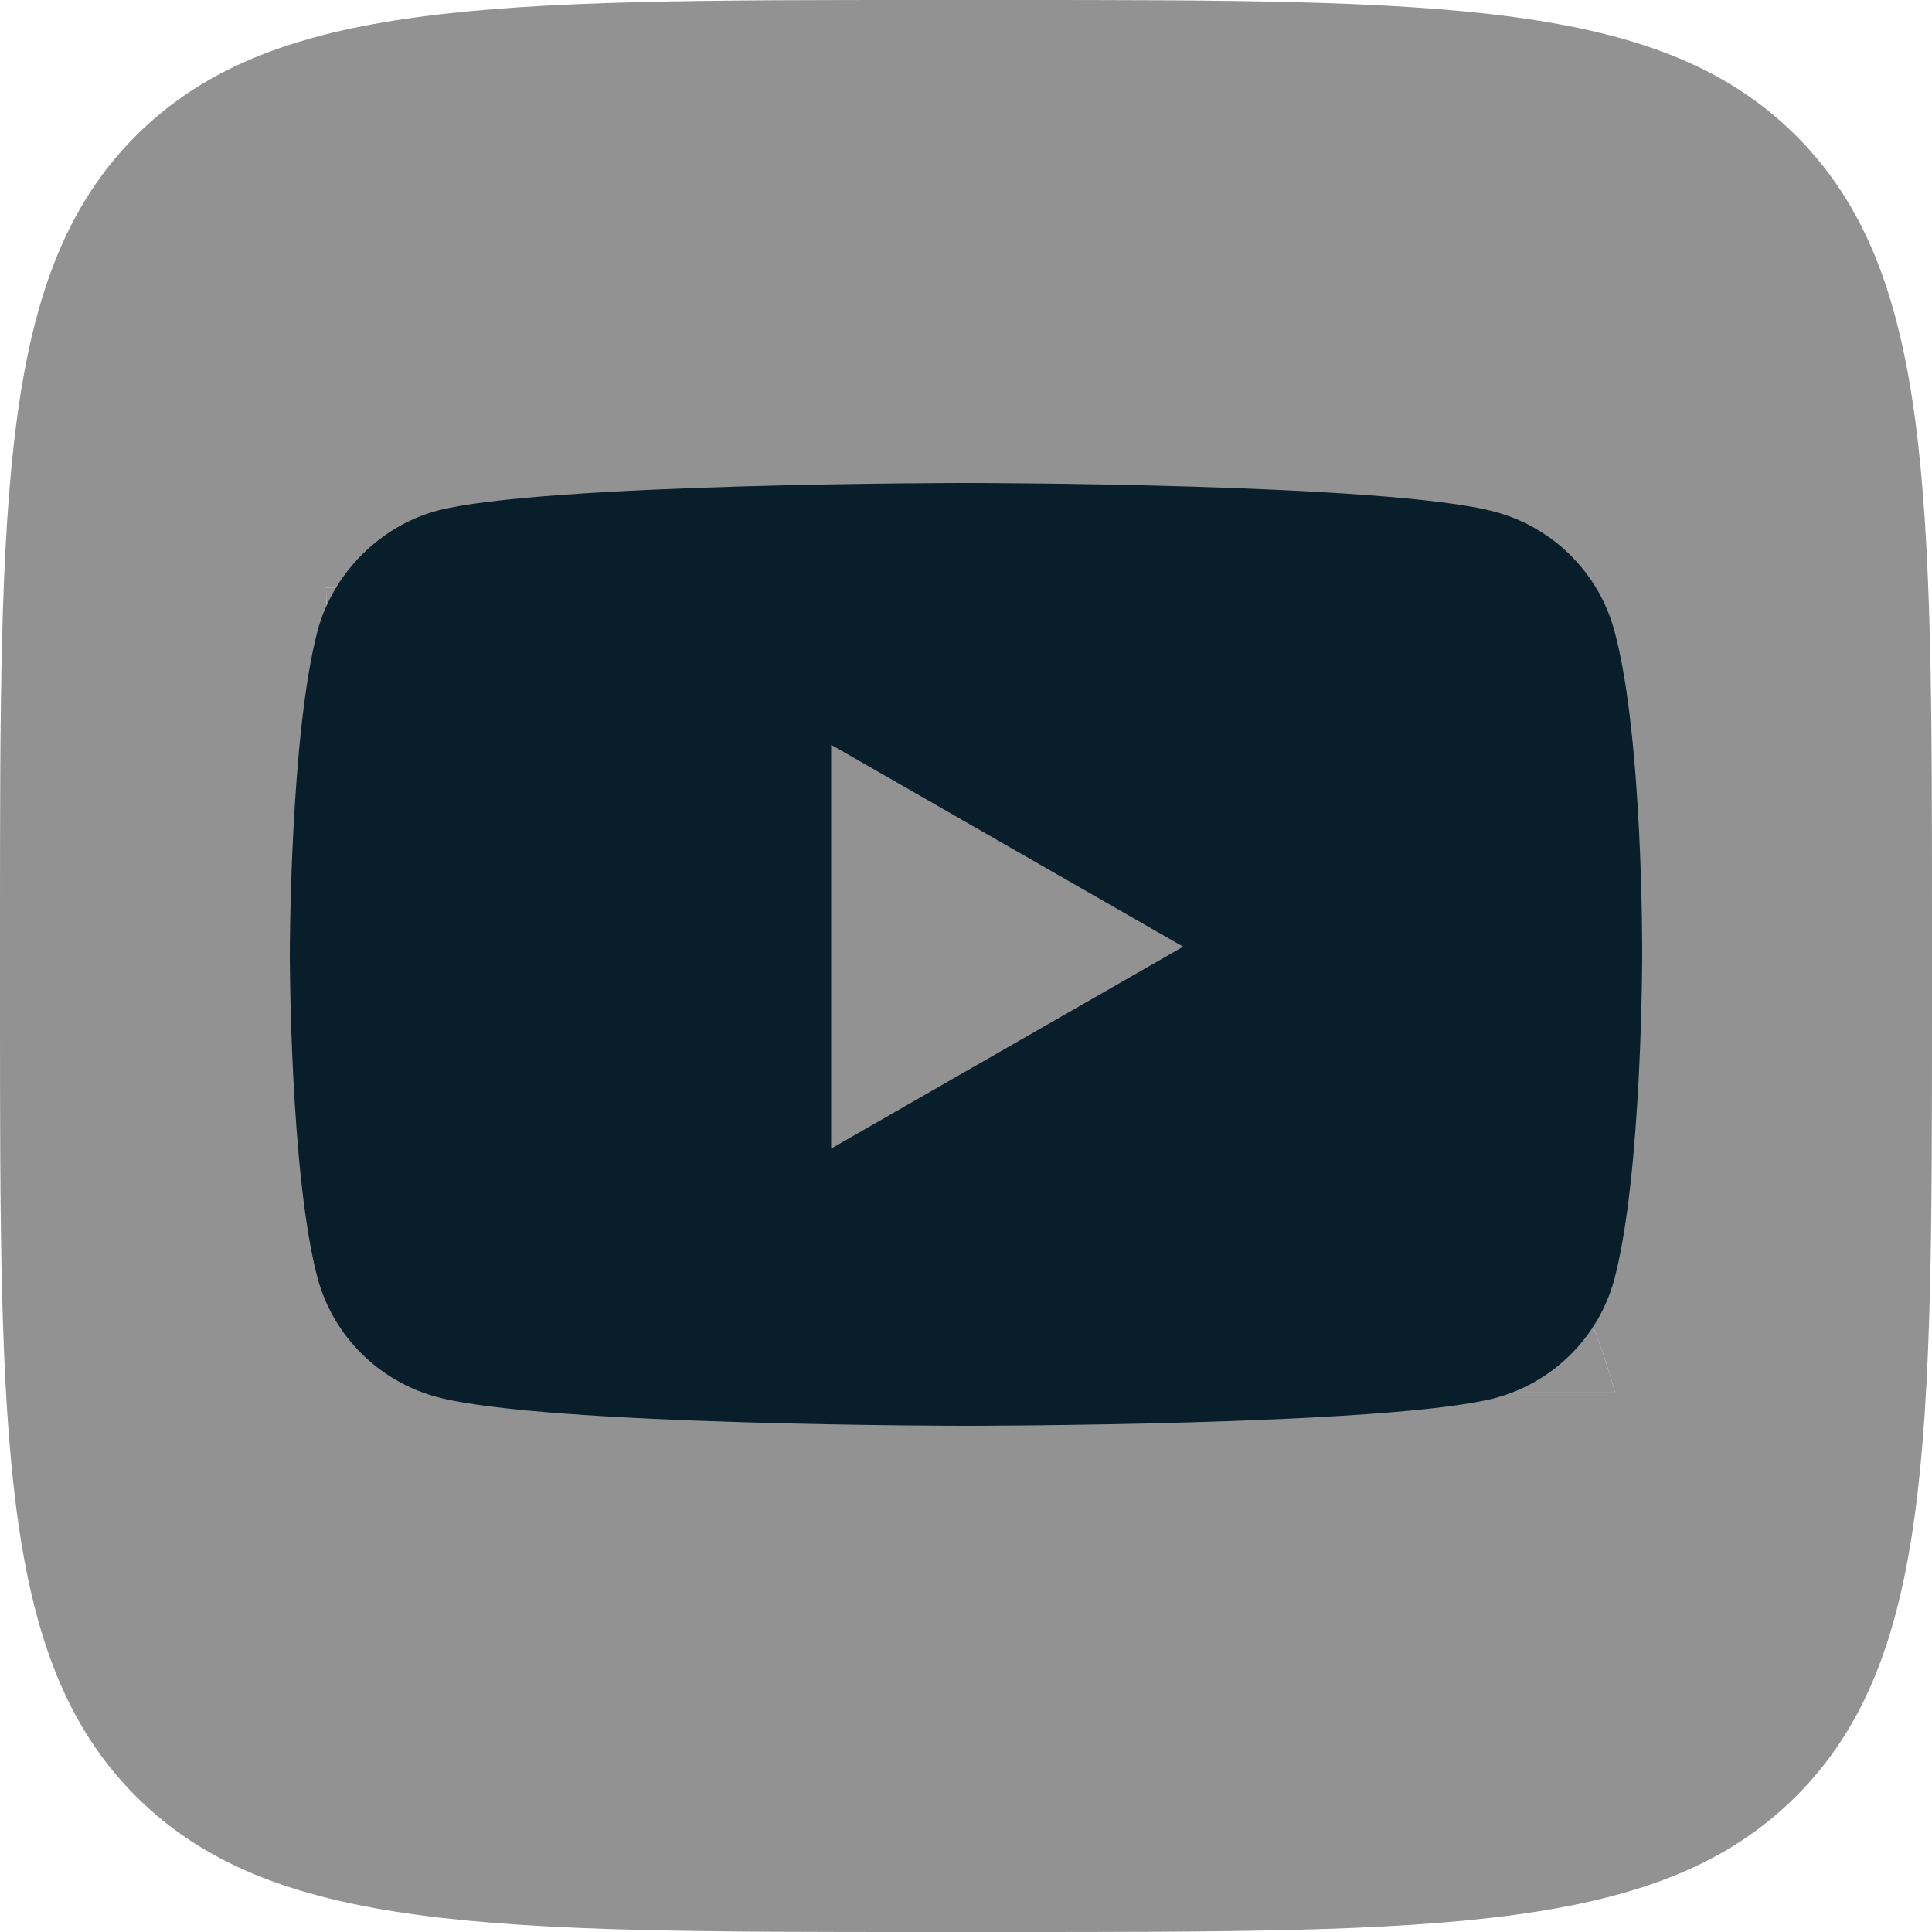 <?xml version="1.0" encoding="UTF-8"?> <svg xmlns="http://www.w3.org/2000/svg" width="30" height="30" viewBox="0 0 30 30" fill="none"> <path fill-rule="evenodd" clip-rule="evenodd" d="M2.109 2.109C0 4.218 0 7.612 0 14.4V15.6C0 22.388 0 25.782 2.109 27.891C4.218 30 7.612 30 14.4 30H15.6C22.388 30 25.782 30 27.891 27.891C30 25.782 30 22.388 30 15.6V14.4C30 7.612 30 4.218 27.891 2.109C25.782 0 22.388 0 15.6 0H14.4C7.612 0 4.218 0 2.109 2.109ZM5.063 9.125C5.225 16.925 9.125 21.613 15.963 21.613H16.35V17.15C18.863 17.4 20.762 19.238 21.525 21.613H25.075C24.1 18.063 21.537 16.1 19.937 15.35C21.537 14.425 23.787 12.175 24.325 9.125H21.1C20.4 11.6 18.325 13.85 16.35 14.063V9.125H13.125V17.775C11.125 17.275 8.6 14.85 8.488 9.125H5.063Z" fill="#929292"></path> <path d="M5.063 9.125C5.225 16.925 9.125 21.613 15.963 21.613H16.35V17.15C18.863 17.4 20.762 19.238 21.525 21.613H25.075C24.1 18.063 21.537 16.1 19.937 15.35C21.537 14.425 23.787 12.175 24.325 9.125H21.1C20.4 11.6 18.325 13.85 16.35 14.063V9.125H13.125V17.775C11.125 17.275 8.6 14.85 8.488 9.125H5.063Z" fill="#929292"></path> <path d="M25.067 9.791C24.825 8.895 24.116 8.189 23.217 7.948C21.573 7.5 15 7.5 15 7.5C15 7.5 8.427 7.5 6.783 7.931C5.901 8.172 5.175 8.895 4.932 9.791C4.5 11.427 4.5 14.82 4.5 14.82C4.5 14.82 4.5 18.23 4.932 19.849C5.175 20.745 5.884 21.451 6.783 21.692C8.444 22.14 15 22.14 15 22.14C15 22.14 21.573 22.14 23.217 21.709C24.116 21.468 24.825 20.762 25.067 19.867C25.5 18.23 25.5 14.837 25.5 14.837C25.5 14.837 25.517 11.427 25.067 9.791Z" fill="#091E2B"></path> <path d="M12.906 17.835L18.372 14.7L12.906 11.565V17.835Z" fill="#929292"></path> </svg> 